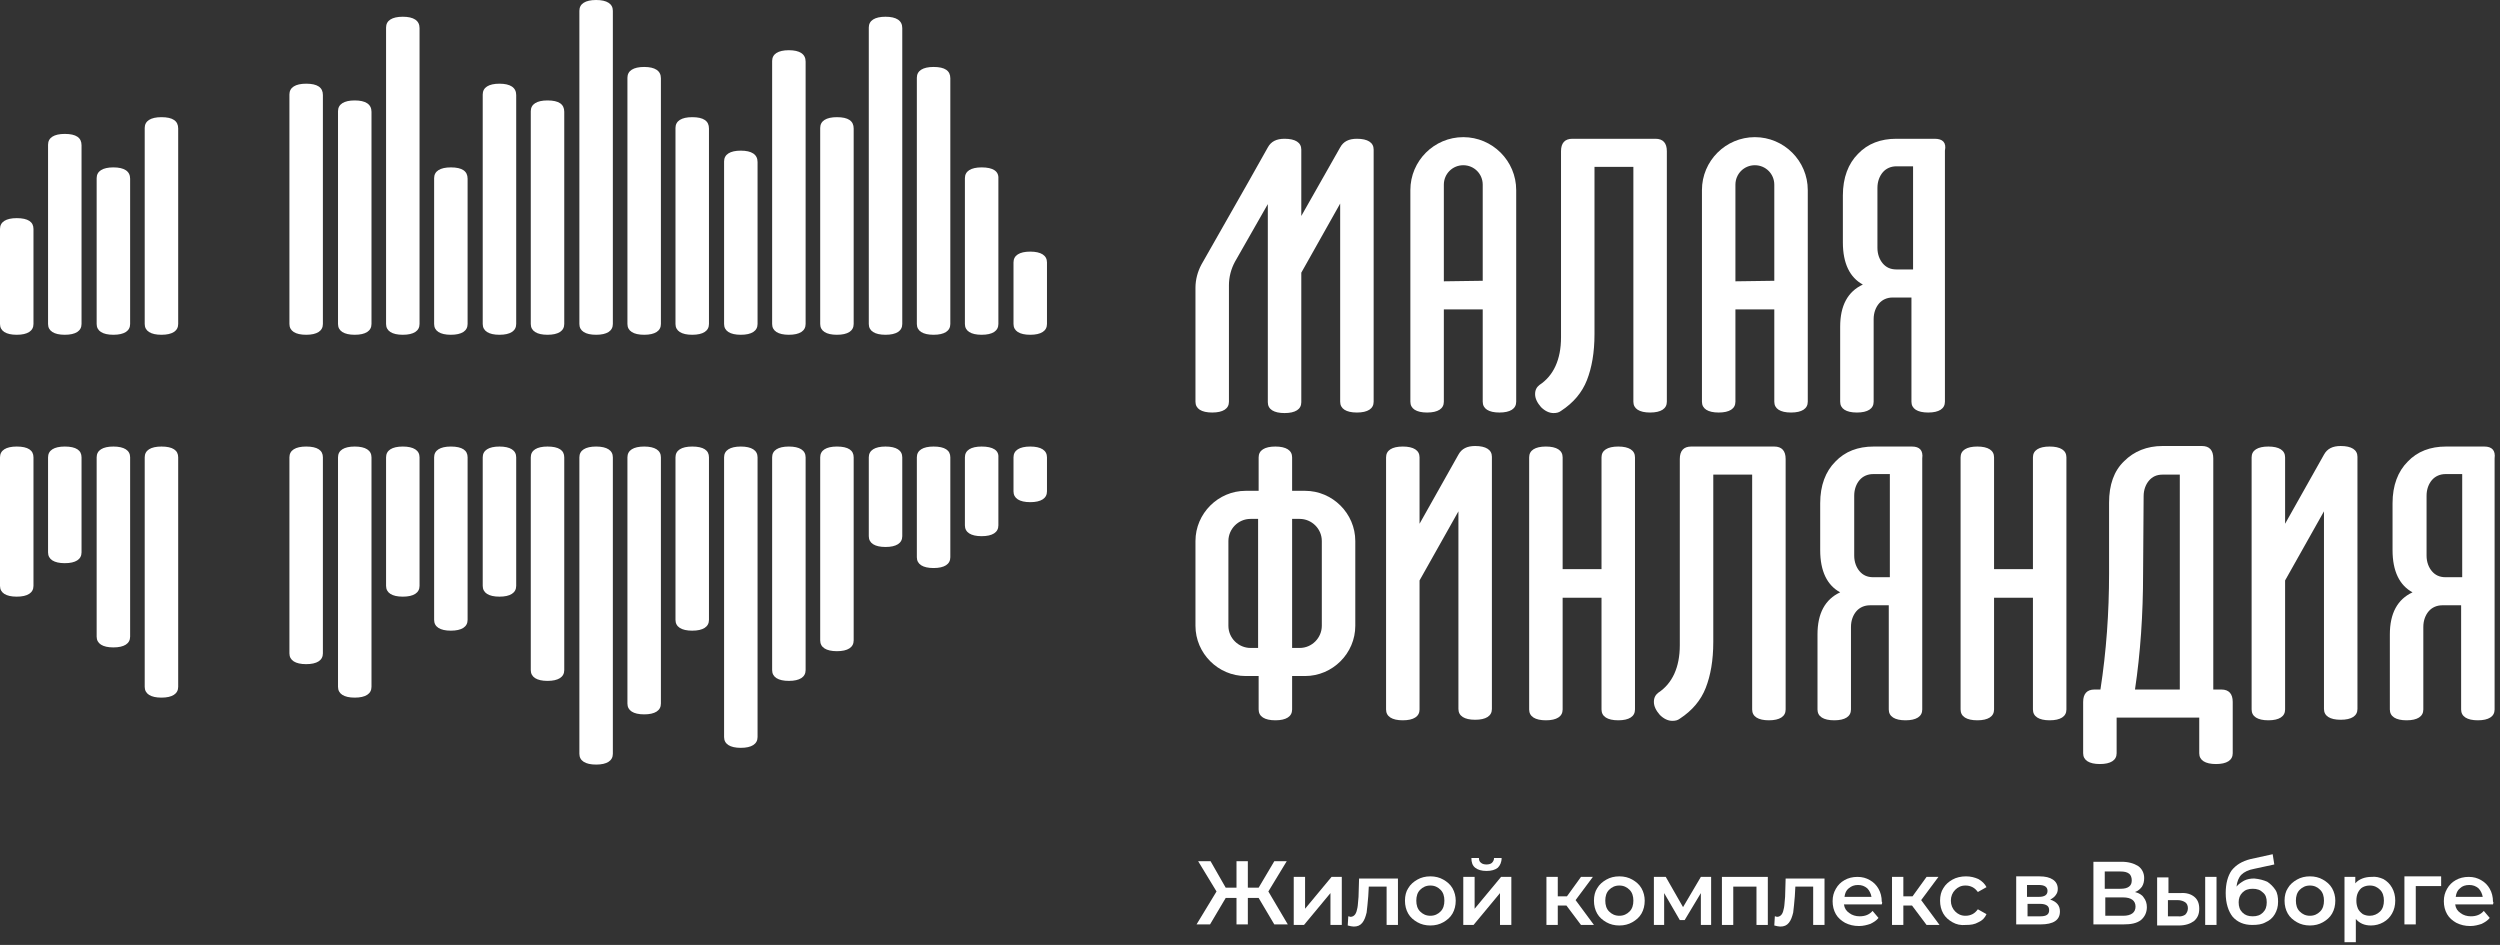 <?xml version="1.0" encoding="UTF-8"?> <svg xmlns="http://www.w3.org/2000/svg" width="463" height="175" viewBox="0 0 463 175" fill="none"><rect x="0" y="0" width="463" height="175" fill="#333333" stroke="none"/> <g clip-path="url(#clip0_162_157)"> <path d="M330.7 131.4C330.7 132.7 329.6 133.4 327.6 133.4C325.6 133.4 324.5 132.7 324.5 131.4V87.9H317.3V118.9C317.3 122.3 316.8 125.1 315.9 127.4C315 129.7 313.4 131.6 311.1 133.1C310.7 133.4 310.3 133.5 309.7 133.5C308.9 133.5 308.1 133.1 307.4 132.4C306.7 131.6 306.3 130.8 306.3 130C306.3 129.2 306.6 128.7 307.1 128.3C309.7 126.6 311.1 123.6 311.1 119.5V85C311.1 83.5 311.8 82.7 313.2 82.7H328.6C330 82.7 330.7 83.5 330.7 85V131.4Z" fill="white"></path> <path d="M390.6 93.1C390.6 89.8 391.5 87.2 393.4 85.4C395.2 83.6 397.6 82.6 400.5 82.6H407.8C409.2 82.6 409.9 83.4 409.9 84.9V127.7H411.4C412.8 127.7 413.5 128.5 413.5 130V139.5C413.5 140.8 412.4 141.5 410.4 141.5C408.4 141.5 407.3 140.8 407.3 139.5V132.9H392V139.5C392 140.8 390.9 141.5 388.9 141.5C386.9 141.5 385.8 140.8 385.8 139.5V130C385.8 128.5 386.5 127.7 387.9 127.7H389C390.1 120.6 390.6 113.4 390.6 106.2V93.1ZM396.9 106.2C396.9 113.8 396.4 121 395.4 127.7H403.7V87.9H400.5C399.4 87.9 398.6 88.3 398 89C397.4 89.7 397 90.7 397 91.9L396.9 106.2Z" fill="white"></path> <path d="M430.4 94.7L423.2 107.5V131.4C423.2 132.7 422.1 133.4 420.1 133.4C418.1 133.4 417 132.7 417 131.4V84.7C417 83.4 418.1 82.7 420.1 82.7C422.1 82.7 423.2 83.4 423.2 84.7V97L430.4 84.2C431 83.1 432 82.6 433.5 82.6C435.5 82.6 436.6 83.3 436.6 84.6V131.3C436.6 132.6 435.5 133.3 433.5 133.3C431.5 133.3 430.4 132.6 430.4 131.3V94.7Z" fill="white"></path> <path d="M270.1 94.7L262.9 107.5V131.4C262.9 132.7 261.8 133.4 259.8 133.4C257.8 133.4 256.7 132.7 256.7 131.4V84.7C256.7 83.4 257.8 82.7 259.8 82.7C261.8 82.7 262.9 83.4 262.9 84.7V97L270.1 84.2C270.7 83.1 271.7 82.6 273.2 82.6C275.2 82.6 276.3 83.3 276.3 84.6V131.3C276.3 132.6 275.2 133.3 273.2 133.3C271.2 133.3 270.1 132.6 270.1 131.3V94.7Z" fill="white"></path> <path d="M241.7 90.9H239.3V84.7C239.3 83.4 238.2 82.7 236.2 82.7C234.2 82.7 233.1 83.4 233.1 84.7V90.9H230.7C225.6 90.9 221.4 95.1 221.4 100.2V115.9C221.4 121 225.6 125.2 230.7 125.2H233.1V131.4C233.1 132.7 234.2 133.4 236.2 133.4C238.2 133.4 239.3 132.7 239.3 131.4V125.2H241.7C246.8 125.2 251 121 251 115.9V100.2C251 95.1 246.8 90.9 241.7 90.9ZM231.6 120C229.4 120 227.5 118.2 227.5 115.9V100.2C227.5 98 229.3 96.1 231.6 96.1H233V120H231.6ZM244.8 115.9C244.8 118.1 243 120 240.7 120H239.3V96.1H240.7C242.9 96.1 244.8 97.9 244.8 100.2V115.9Z" fill="white"></path> <path d="M379.6 82.7C377.6 82.7 376.5 83.4 376.5 84.7V105.4H369.3V84.7C369.3 83.4 368.2 82.7 366.2 82.7C364.2 82.7 363.1 83.4 363.1 84.7V131.4C363.1 132.7 364.2 133.4 366.2 133.4C368.2 133.4 369.3 132.7 369.3 131.4V110.7H376.5V131.4C376.5 132.7 377.6 133.4 379.6 133.4C381.6 133.4 382.7 132.7 382.7 131.4V84.7C382.7 83.4 381.6 82.7 379.6 82.7Z" fill="white"></path> <path d="M299.7 82.7C297.7 82.7 296.6 83.4 296.6 84.7V105.4H289.4V84.7C289.4 83.4 288.3 82.7 286.3 82.7C284.3 82.7 283.2 83.4 283.2 84.7V131.4C283.2 132.7 284.3 133.4 286.3 133.4C288.3 133.4 289.4 132.7 289.4 131.4V110.7H296.6V131.4C296.6 132.7 297.7 133.4 299.7 133.4C301.7 133.4 302.8 132.7 302.8 131.4V84.7C302.8 83.4 301.7 82.7 299.7 82.7Z" fill="white"></path> <path d="M354.1 82.7H347C344.1 82.7 341.7 83.6 339.9 85.5C338.1 87.3 337.1 89.9 337.1 93.2V101.9C337.1 105.8 338.4 108.4 340.8 109.7C338 111 336.6 113.6 336.6 117.5V131.4C336.6 132.7 337.7 133.4 339.7 133.4C341.7 133.4 342.8 132.7 342.8 131.4V116.1C342.8 114.9 343.2 113.9 343.8 113.2C344.4 112.5 345.3 112.1 346.3 112.1H349.8V131.4C349.8 132.7 350.9 133.4 352.9 133.4C354.9 133.4 356 132.7 356 131.4V84.9C356.2 83.4 355.5 82.7 354.1 82.7ZM350 106.9H346.9C345.8 106.9 345 106.5 344.4 105.8C343.8 105.1 343.4 104.1 343.4 102.9V91.8C343.4 90.6 343.8 89.6 344.4 88.9C345 88.2 345.9 87.8 346.9 87.8H350V106.9Z" fill="white"></path> <path d="M460.1 82.7H453C450.1 82.7 447.7 83.6 445.9 85.5C444.1 87.3 443.1 89.9 443.1 93.2V101.9C443.1 105.8 444.4 108.4 446.8 109.7C444 111 442.6 113.6 442.6 117.5V131.4C442.6 132.7 443.7 133.4 445.7 133.4C447.7 133.4 448.8 132.7 448.8 131.4V116.1C448.8 114.9 449.2 113.9 449.8 113.2C450.4 112.5 451.3 112.1 452.3 112.1H455.8V131.4C455.8 132.7 456.9 133.4 458.9 133.4C460.9 133.4 462 132.7 462 131.4V84.9C462.2 83.4 461.5 82.7 460.1 82.7ZM456 106.9H452.9C451.8 106.9 451 106.5 450.4 105.8C449.8 105.1 449.4 104.1 449.4 102.9V91.8C449.4 90.6 449.8 89.6 450.4 88.9C451 88.2 451.9 87.8 452.9 87.8H456V106.9Z" fill="white"></path> <path d="M308.7 74.4C308.7 75.7 307.6 76.4 305.6 76.4C303.6 76.4 302.5 75.7 302.5 74.4V30.9H295.3V61.9C295.3 65.3 294.8 68.1 293.9 70.4C293 72.7 291.4 74.6 289.1 76.1C288.7 76.4 288.3 76.5 287.7 76.5C286.9 76.5 286.1 76.1 285.4 75.4C284.7 74.6 284.3 73.8 284.3 73C284.3 72.2 284.6 71.7 285.1 71.3C287.7 69.6 289.1 66.6 289.1 62.5V28C289.1 26.5 289.8 25.7 291.2 25.7H306.6C308 25.7 308.7 26.5 308.7 28V74.4Z" fill="white"></path> <path d="M358.3 25.7H351.2C348.3 25.7 345.9 26.6 344.1 28.5C342.3 30.3 341.3 32.9 341.3 36.2V44.9C341.3 48.8 342.6 51.4 345 52.7C342.2 54 340.8 56.6 340.8 60.5V74.4C340.8 75.7 341.9 76.4 343.9 76.4C345.9 76.4 347 75.7 347 74.4V59.1C347 57.9 347.4 56.9 348 56.2C348.6 55.5 349.5 55.1 350.5 55.1H354V74.4C354 75.7 355.1 76.4 357.1 76.4C359.1 76.4 360.2 75.7 360.2 74.4V27.9C360.5 26.4 359.8 25.7 358.3 25.7ZM354.3 49.9H351.2C350.1 49.9 349.3 49.5 348.7 48.8C348.1 48.1 347.7 47.1 347.7 45.9V34.8C347.7 33.6 348.1 32.6 348.7 31.9C349.3 31.2 350.2 30.8 351.2 30.8H354.3V49.9Z" fill="white"></path> <path d="M271 25.4C265.6 25.4 261.2 29.8 261.2 35.2V74.4C261.2 75.7 262.3 76.4 264.3 76.4C266.3 76.4 267.4 75.7 267.4 74.4V57.3H274.6V74.4C274.6 75.7 275.7 76.4 277.7 76.4C279.7 76.4 280.8 75.7 280.8 74.4V35.2C280.8 29.8 276.4 25.4 271 25.4ZM267.4 52.1V34.2C267.4 32.2 269 30.6 271 30.6C273 30.6 274.6 32.2 274.6 34.2V52L267.4 52.1Z" fill="white"></path> <path d="M325 25.4C319.6 25.4 315.2 29.8 315.2 35.2V74.4C315.2 75.7 316.3 76.4 318.3 76.4C320.3 76.4 321.4 75.7 321.4 74.4V57.3H328.6V74.4C328.6 75.7 329.7 76.4 331.7 76.4C333.7 76.4 334.8 75.7 334.8 74.4V35.2C334.8 29.8 330.4 25.4 325 25.4ZM321.4 52.1V34.2C321.4 32.2 323 30.6 325 30.6C327 30.6 328.6 32.2 328.6 34.2V52L321.4 52.1Z" fill="white"></path> <path d="M251.3 25.7C249.8 25.7 248.8 26.2 248.2 27.3L241 40V27.7C241 26.4 239.9 25.7 237.9 25.7C236.4 25.7 235.4 26.2 234.8 27.3L231.2 33.7L222.5 49C221.8 50.3 221.4 51.8 221.4 53.3V74.4C221.4 75.7 222.5 76.4 224.5 76.4C226.5 76.4 227.6 75.7 227.6 74.4V52.8C227.6 51.3 228 49.8 228.7 48.5L234.8 37.8V74.5C234.8 75.8 235.9 76.5 237.9 76.5C239.9 76.5 241 75.8 241 74.5V50.5L248.2 37.7V74.4C248.2 75.7 249.3 76.4 251.3 76.4C253.3 76.4 254.4 75.7 254.4 74.4V27.7C254.4 26.4 253.3 25.7 251.3 25.7Z" fill="white"></path> <path d="M233.1 166.3H231.1V171.2H229V166.3H227L224.1 171.2H221.6L225.3 165.1L221.9 159.5H224.2L227 164.4H229V159.5H231.1V164.4H233.1L236 159.5H238.3L234.9 165.1L238.5 171.2H236L233.1 166.3Z" fill="white"></path> <path d="M239.6 162.4H241.7V168.3L246.6 162.4H248.5V171.3H246.4V165.4L241.5 171.3H239.6V162.4Z" fill="white"></path> <path d="M258.9 162.4V171.3H256.8V164.2H253.5L253.4 166C253.3 167.2 253.2 168.2 253.1 169C252.9 169.8 252.7 170.4 252.3 170.9C251.9 171.4 251.4 171.6 250.7 171.6C250.4 171.6 250 171.5 249.6 171.4L249.7 169.7C249.9 169.7 250 169.8 250.1 169.8C250.5 169.8 250.8 169.6 251 169.3C251.2 169 251.3 168.6 251.4 168.1C251.5 167.6 251.5 167 251.6 166.1L251.7 162.7H258.9V162.4Z" fill="white"></path> <path d="M262.5 170.8C261.8 170.4 261.2 169.9 260.8 169.2C260.4 168.5 260.2 167.7 260.2 166.8C260.2 165.9 260.4 165.1 260.8 164.5C261.2 163.8 261.8 163.3 262.5 162.9C263.2 162.5 264 162.3 264.9 162.3C265.8 162.3 266.6 162.5 267.3 162.9C268 163.3 268.6 163.8 269 164.5C269.4 165.2 269.6 166 269.6 166.8C269.6 167.7 269.4 168.5 269 169.2C268.6 169.9 268 170.4 267.3 170.8C266.6 171.2 265.8 171.4 264.9 171.4C264 171.4 263.2 171.2 262.5 170.8ZM266.8 168.8C267.3 168.3 267.5 167.6 267.5 166.8C267.5 166 267.3 165.3 266.8 164.8C266.3 164.3 265.7 164 264.9 164C264.1 164 263.5 164.3 263 164.8C262.5 165.3 262.3 166 262.3 166.8C262.3 167.6 262.5 168.3 263 168.8C263.5 169.3 264.1 169.6 264.9 169.6C265.7 169.6 266.3 169.3 266.8 168.8Z" fill="white"></path> <path d="M271 162.4H273.1V168.3L278 162.4H279.9V171.3H277.8V165.4L272.9 171.3H271V162.4ZM273.2 160.7C272.7 160.3 272.5 159.7 272.5 158.9H273.9C273.9 159.3 274 159.6 274.3 159.8C274.5 160 274.9 160.1 275.3 160.1C275.7 160.1 276.1 160 276.3 159.8C276.5 159.6 276.7 159.3 276.7 158.9H278.1C278.1 159.7 277.8 160.3 277.4 160.7C276.9 161.1 276.2 161.3 275.3 161.3C274.4 161.3 273.7 161.1 273.2 160.7Z" fill="white"></path> <path d="M290.1 167.7H288.5V171.3H286.4V162.4H288.5V166H290.2L292.8 162.4H295L291.8 166.7L295.2 171.3H292.8L290.1 167.7Z" fill="white"></path> <path d="M297.5 170.8C296.8 170.4 296.2 169.9 295.8 169.2C295.4 168.5 295.2 167.7 295.2 166.8C295.2 165.9 295.4 165.1 295.8 164.5C296.2 163.8 296.8 163.3 297.5 162.9C298.2 162.5 299 162.3 299.9 162.3C300.8 162.3 301.6 162.5 302.3 162.9C303 163.3 303.6 163.8 304 164.5C304.4 165.2 304.6 166 304.6 166.8C304.6 167.7 304.4 168.5 304 169.2C303.6 169.9 303 170.4 302.3 170.8C301.6 171.2 300.8 171.4 299.9 171.4C299 171.4 298.2 171.2 297.5 170.8ZM301.8 168.8C302.3 168.3 302.5 167.6 302.5 166.8C302.5 166 302.3 165.3 301.8 164.8C301.3 164.3 300.7 164 299.9 164C299.1 164 298.5 164.3 298 164.8C297.5 165.3 297.3 166 297.3 166.8C297.3 167.6 297.5 168.3 298 168.8C298.5 169.3 299.1 169.6 299.9 169.6C300.7 169.6 301.3 169.3 301.8 168.8Z" fill="white"></path> <path d="M315 171.3V165.4L312 170.4H311.1L308.2 165.4V171.3H306.3V162.4H308.5L311.7 168L315 162.4H316.9V171.3H315Z" fill="white"></path> <path d="M327.4 162.4V171.3H325.3V164.2H321V171.3H318.9V162.4H327.4Z" fill="white"></path> <path d="M337.9 162.4V171.3H335.8V164.2H332.5L332.4 166C332.3 167.2 332.2 168.2 332.1 169C331.9 169.8 331.7 170.4 331.3 170.9C330.9 171.4 330.4 171.6 329.7 171.6C329.4 171.6 329 171.5 328.6 171.4L328.7 169.7C328.9 169.7 329 169.8 329.1 169.8C329.5 169.8 329.8 169.6 330 169.3C330.2 169 330.3 168.6 330.4 168.1C330.5 167.6 330.5 167 330.6 166.1L330.7 162.7H337.9V162.4Z" fill="white"></path> <path d="M348.5 167.5H341.5C341.6 168.2 341.9 168.7 342.5 169.1C343 169.5 343.7 169.7 344.4 169.7C345.4 169.7 346.2 169.4 346.8 168.7L347.9 170C347.5 170.5 347 170.8 346.4 171.1C345.8 171.3 345.1 171.5 344.3 171.5C343.3 171.5 342.5 171.3 341.7 170.9C341 170.5 340.4 170 340 169.3C339.6 168.6 339.4 167.8 339.4 166.9C339.4 166 339.6 165.3 340 164.6C340.4 163.9 340.9 163.4 341.6 163C342.3 162.6 343.1 162.4 344 162.4C344.9 162.4 345.6 162.6 346.3 163C347 163.4 347.5 163.9 347.9 164.6C348.3 165.3 348.5 166.1 348.5 167C348.6 167 348.6 167.2 348.5 167.5ZM342.4 164.5C341.9 164.9 341.7 165.4 341.6 166.1H346.6C346.5 165.5 346.2 164.9 345.8 164.5C345.3 164.1 344.8 163.9 344.1 163.9C343.4 163.9 342.9 164.1 342.4 164.5Z" fill="white"></path> <path d="M354.1 167.7H352.5V171.3H350.4V162.4H352.5V166H354.2L356.8 162.4H359L355.8 166.7L359.2 171.3H356.8L354.1 167.7Z" fill="white"></path> <path d="M361.6 170.8C360.9 170.4 360.3 169.9 359.9 169.2C359.5 168.5 359.3 167.7 359.3 166.8C359.3 165.9 359.5 165.1 359.9 164.5C360.3 163.8 360.9 163.3 361.6 162.9C362.3 162.5 363.2 162.3 364.1 162.3C365 162.3 365.7 162.5 366.4 162.8C367.1 163.2 367.6 163.7 367.9 164.3L366.3 165.2C366 164.8 365.7 164.5 365.3 164.3C364.9 164.1 364.5 164 364 164C363.2 164 362.6 164.3 362.1 164.8C361.6 165.3 361.3 166 361.3 166.8C361.3 167.6 361.6 168.3 362.1 168.8C362.6 169.3 363.2 169.6 364 169.6C364.5 169.6 364.9 169.5 365.3 169.3C365.7 169.1 366 168.8 366.3 168.4L367.9 169.3C367.6 170 367.1 170.5 366.4 170.8C365.7 171.2 365 171.3 364.1 171.3C363.1 171.4 362.3 171.2 361.6 170.8Z" fill="white"></path> <path d="M381.5 168.8C381.5 169.6 381.2 170.2 380.6 170.6C380 171 379.1 171.2 377.9 171.2H373.4V162.3H377.7C378.8 162.3 379.6 162.5 380.2 162.9C380.8 163.3 381.1 163.9 381.1 164.6C381.1 165.1 381 165.4 380.7 165.8C380.5 166.1 380.1 166.4 379.7 166.6C380.9 167 381.5 167.7 381.5 168.8ZM375.4 166.1H377.6C378.7 166.1 379.2 165.7 379.2 165C379.2 164.3 378.7 163.9 377.6 163.9H375.4V166.1ZM379.5 168.6C379.5 168.2 379.4 167.9 379.1 167.7C378.8 167.5 378.4 167.4 377.9 167.4H375.5V169.7H377.9C378.9 169.7 379.5 169.4 379.5 168.6Z" fill="white"></path> <path d="M397 166.2C397.4 166.7 397.6 167.3 397.6 168C397.6 169 397.2 169.8 396.5 170.4C395.7 171 394.7 171.2 393.2 171.2H387.7V159.6H392.9C394.2 159.6 395.2 159.9 396 160.4C396.7 160.9 397.1 161.7 397.1 162.6C397.1 163.2 397 163.7 396.7 164.2C396.4 164.6 396 165 395.4 165.2C396.1 165.4 396.7 165.7 397 166.2ZM389.8 164.6H392.7C393.4 164.6 393.9 164.5 394.3 164.2C394.7 163.9 394.8 163.5 394.8 163C394.8 162.5 394.6 162 394.3 161.8C393.9 161.5 393.4 161.4 392.7 161.4H389.8V164.6ZM395.5 167.9C395.5 166.8 394.7 166.2 393.2 166.2H389.9V169.6H393.2C394.7 169.6 395.5 169 395.5 167.9Z" fill="white"></path> <path d="M406.4 166.1C407 166.6 407.3 167.3 407.3 168.3C407.3 169.3 407 170 406.3 170.6C405.6 171.1 404.7 171.4 403.5 171.4H399.5V162.5H401.6V165.4H403.8C404.9 165.3 405.8 165.6 406.4 166.1ZM404.7 169.4C405 169.1 405.2 168.7 405.2 168.2C405.2 167.7 405 167.3 404.7 167.1C404.4 166.9 403.9 166.7 403.3 166.7H401.5V169.7H403.3C403.9 169.8 404.4 169.6 404.7 169.4ZM408.4 162.4H410.5V171.3H408.4V162.4Z" fill="white"></path> <path d="M419.9 163.3C420.5 163.7 421 164.2 421.4 164.8C421.8 165.4 421.9 166.2 421.9 167C421.9 167.9 421.7 168.6 421.3 169.3C420.9 170 420.3 170.5 419.6 170.8C418.9 171.2 418.1 171.3 417.1 171.3C415.6 171.3 414.4 170.8 413.5 169.8C412.7 168.8 412.2 167.3 412.2 165.4C412.2 163.6 412.6 162.2 413.3 161.2C414.1 160.2 415.2 159.5 416.8 159.1L420.9 158.2L421.2 160.1L417.5 160.9C416.4 161.1 415.6 161.5 415.1 162C414.6 162.5 414.3 163.3 414.2 164.2C414.6 163.7 415.1 163.4 415.6 163.1C416.2 162.8 416.8 162.7 417.5 162.7C418.5 162.8 419.2 163 419.9 163.3ZM419.1 169C419.6 168.5 419.8 167.9 419.8 167.1C419.8 166.3 419.6 165.7 419.1 165.3C418.6 164.8 418 164.6 417.2 164.6C416.4 164.6 415.8 164.8 415.3 165.3C414.8 165.8 414.6 166.4 414.6 167.1C414.6 167.9 414.8 168.5 415.3 169C415.8 169.5 416.4 169.7 417.2 169.7C418 169.7 418.6 169.5 419.1 169Z" fill="white"></path> <path d="M425.4 170.8C424.7 170.4 424.1 169.9 423.7 169.2C423.3 168.5 423.1 167.7 423.1 166.8C423.1 165.9 423.3 165.1 423.7 164.5C424.1 163.8 424.7 163.3 425.4 162.9C426.1 162.5 426.9 162.3 427.8 162.3C428.7 162.3 429.5 162.5 430.2 162.9C430.9 163.3 431.5 163.8 431.9 164.5C432.3 165.2 432.5 166 432.5 166.8C432.5 167.7 432.3 168.5 431.9 169.2C431.5 169.9 430.9 170.4 430.2 170.8C429.5 171.2 428.7 171.4 427.8 171.4C426.9 171.4 426.1 171.2 425.4 170.8ZM429.7 168.8C430.2 168.3 430.4 167.6 430.4 166.8C430.4 166 430.2 165.3 429.7 164.8C429.2 164.3 428.6 164 427.8 164C427 164 426.4 164.3 425.9 164.8C425.4 165.3 425.2 166 425.2 166.8C425.2 167.6 425.4 168.3 425.9 168.8C426.4 169.3 427 169.6 427.8 169.6C428.6 169.6 429.2 169.3 429.7 168.8Z" fill="white"></path> <path d="M441.4 162.8C442.1 163.2 442.6 163.7 443 164.4C443.4 165.1 443.6 165.9 443.6 166.8C443.6 167.7 443.4 168.5 443 169.2C442.6 169.9 442.1 170.4 441.4 170.8C440.7 171.2 439.9 171.4 439.1 171.4C437.9 171.4 437 171 436.3 170.2V174.5H434.2V162.4H436.2V163.6C436.5 163.2 437 162.9 437.5 162.7C438 162.5 438.6 162.4 439.2 162.4C440 162.3 440.7 162.5 441.4 162.8ZM440.8 168.8C441.3 168.3 441.5 167.6 441.5 166.8C441.5 166 441.3 165.3 440.8 164.8C440.3 164.3 439.7 164 438.9 164C438.4 164 438 164.1 437.6 164.3C437.2 164.5 436.9 164.9 436.7 165.3C436.5 165.7 436.4 166.2 436.4 166.8C436.4 167.4 436.5 167.8 436.7 168.3C436.9 168.7 437.2 169 437.6 169.3C438 169.5 438.4 169.6 438.9 169.6C439.6 169.6 440.3 169.3 440.8 168.8Z" fill="white"></path> <path d="M452.1 164.1H447.4V171.2H445.3V162.3H452.1V164.1Z" fill="white"></path> <path d="M461.7 167.5H454.7C454.8 168.2 455.1 168.7 455.7 169.1C456.2 169.5 456.9 169.7 457.6 169.7C458.6 169.7 459.4 169.4 460 168.7L461.1 170C460.7 170.5 460.2 170.8 459.6 171.1C459 171.3 458.3 171.5 457.5 171.5C456.5 171.5 455.7 171.3 454.9 170.9C454.2 170.5 453.6 170 453.2 169.3C452.8 168.6 452.6 167.8 452.6 166.9C452.6 166 452.8 165.3 453.2 164.6C453.6 163.9 454.1 163.4 454.8 163C455.5 162.6 456.3 162.4 457.2 162.4C458.1 162.4 458.8 162.6 459.5 163C460.2 163.4 460.7 163.9 461.1 164.6C461.5 165.3 461.7 166.1 461.7 167C461.8 167 461.8 167.2 461.7 167.5ZM455.6 164.5C455.1 164.9 454.9 165.4 454.8 166.1H459.8C459.7 165.5 459.4 164.9 459 164.5C458.5 164.1 458 163.9 457.3 163.9C456.6 163.9 456 164.1 455.6 164.5Z" fill="white"></path> <path d="M190.8 82.7C188.8 82.7 187.7 83.4 187.7 84.7V91C187.7 92.3 188.8 93 190.8 93C192.8 93 193.9 92.3 193.9 91V84.7C193.9 83.4 192.8 82.7 190.8 82.7Z" fill="white"></path> <path d="M181.8 82.7C179.8 82.7 178.7 83.4 178.7 84.7V97.3C178.7 98.6 179.8 99.3 181.8 99.3C183.8 99.3 184.9 98.6 184.9 97.3V84.7C185 83.4 183.9 82.7 181.8 82.7Z" fill="white"></path> <path d="M172.9 82.7C170.9 82.7 169.8 83.4 169.8 84.7V103.2C169.8 104.5 170.9 105.2 172.9 105.2C174.9 105.2 176 104.5 176 103.2V84.7C176 83.4 175 82.7 172.9 82.7Z" fill="white"></path> <path d="M164 82.7C162 82.7 160.9 83.4 160.9 84.7V99.3C160.9 100.6 162 101.3 164 101.3C166 101.3 167.1 100.6 167.1 99.3V84.7C167.1 83.4 166 82.7 164 82.7Z" fill="white"></path> <path d="M155 82.7C153 82.7 151.9 83.4 151.9 84.7V118.6C151.9 119.9 153 120.6 155 120.6C157 120.6 158.1 119.9 158.1 118.6V84.7C158.1 83.4 157.1 82.7 155 82.7Z" fill="white"></path> <path d="M146.1 82.7C144.1 82.7 143 83.4 143 84.7V124.1C143 125.4 144.1 126.1 146.1 126.1C148.1 126.1 149.2 125.4 149.2 124.1V84.7C149.2 83.4 148.1 82.7 146.1 82.7Z" fill="white"></path> <path d="M137.2 82.7C135.2 82.7 134.1 83.4 134.1 84.7V136.5C134.1 137.8 135.2 138.5 137.2 138.5C139.2 138.5 140.3 137.8 140.3 136.5V84.7C140.3 83.4 139.2 82.7 137.2 82.7Z" fill="white"></path> <path d="M128.2 82.7C126.2 82.7 125.1 83.4 125.1 84.7V114.8C125.1 116.1 126.2 116.8 128.2 116.8C130.2 116.8 131.3 116.1 131.3 114.8V84.7C131.3 83.4 130.3 82.7 128.2 82.7Z" fill="white"></path> <path d="M119.3 82.7C117.3 82.7 116.2 83.4 116.2 84.7V130.3C116.2 131.6 117.3 132.3 119.3 132.3C121.3 132.3 122.4 131.6 122.4 130.3V84.7C122.4 83.4 121.3 82.7 119.3 82.7Z" fill="white"></path> <path d="M110.4 82.7C108.4 82.7 107.3 83.4 107.3 84.7V139.6C107.3 140.9 108.4 141.6 110.4 141.6C112.4 141.6 113.5 140.9 113.5 139.6V84.7C113.5 83.4 112.4 82.7 110.4 82.7Z" fill="white"></path> <path d="M101.4 82.7C99.4 82.7 98.3 83.4 98.3 84.7V124.1C98.3 125.4 99.4 126.1 101.4 126.1C103.4 126.1 104.5 125.4 104.5 124.1V84.7C104.5 83.4 103.5 82.7 101.4 82.7Z" fill="white"></path> <path d="M92.5 82.7C90.5 82.7 89.4 83.4 89.4 84.7V108.5C89.4 109.8 90.5 110.5 92.5 110.5C94.5 110.5 95.6 109.8 95.6 108.5V84.7C95.6 83.4 94.5 82.7 92.5 82.7Z" fill="white"></path> <path d="M83.5 82.7C81.5 82.7 80.4 83.4 80.4 84.7V114.8C80.4 116.1 81.5 116.8 83.5 116.8C85.5 116.8 86.6 116.1 86.6 114.8V84.7C86.6 83.4 85.6 82.7 83.5 82.7Z" fill="white"></path> <path d="M74.6 82.7C72.6 82.7 71.5 83.4 71.5 84.7V108.5C71.5 109.8 72.6 110.5 74.6 110.5C76.6 110.5 77.7 109.8 77.7 108.5V84.7C77.7 83.4 76.6 82.7 74.6 82.7Z" fill="white"></path> <path d="M65.7 82.7C63.7 82.7 62.6 83.4 62.6 84.7V127.2C62.6 128.5 63.7 129.2 65.7 129.2C67.7 129.2 68.8 128.5 68.8 127.2V84.7C68.8 83.4 67.7 82.7 65.7 82.7Z" fill="white"></path> <path d="M56.7 82.7C54.7 82.7 53.6 83.4 53.6 84.7V121C53.6 122.3 54.7 123 56.7 123C58.7 123 59.8 122.3 59.8 121V84.7C59.8 83.4 58.8 82.7 56.7 82.7Z" fill="white"></path> <path d="M29.9 82.7C27.9 82.7 26.8 83.4 26.8 84.7V127.2C26.8 128.5 27.9 129.2 29.9 129.2C31.9 129.2 33 128.5 33 127.2V84.7C33 83.4 32 82.7 29.9 82.7Z" fill="white"></path> <path d="M21 82.7C19 82.7 17.9 83.4 17.9 84.7V117.9C17.9 119.2 19 119.9 21 119.9C23 119.9 24.1 119.2 24.1 117.9V84.7C24.1 83.4 23 82.7 21 82.7Z" fill="white"></path> <path d="M12 82.7C10 82.7 8.9 83.4 8.9 84.7V102.3C8.9 103.6 10 104.3 12 104.3C14 104.3 15.1 103.6 15.1 102.3V84.7C15.1 83.4 14.1 82.7 12 82.7Z" fill="white"></path> <path d="M3.1 82.7C1.1 82.7 0 83.4 0 84.7V108.5C0 109.8 1.1 110.5 3.1 110.5C5.1 110.5 6.2 109.8 6.2 108.5V84.7C6.2 83.4 5.2 82.7 3.1 82.7Z" fill="white"></path> <path d="M190.8 46.6C188.8 46.6 187.7 47.3 187.7 48.6V60C187.7 61.3 188.8 62 190.8 62C192.8 62 193.9 61.3 193.9 60V48.6C193.9 47.3 192.8 46.6 190.8 46.6Z" fill="white"></path> <path d="M181.8 31C179.8 31 178.7 31.7 178.7 33V60C178.7 61.3 179.8 62 181.8 62C183.8 62 184.9 61.3 184.9 60V33.1C185 31.7 183.9 31 181.8 31Z" fill="white"></path> <path d="M172.9 12.4C170.9 12.4 169.8 13.1 169.8 14.4V60C169.8 61.3 170.9 62 172.9 62C174.9 62 176 61.3 176 60V14.5C176 13.1 175 12.4 172.9 12.4Z" fill="white"></path> <path d="M164 3.1C162 3.1 160.9 3.8 160.9 5.1V60C160.9 61.3 162 62 164 62C166 62 167.1 61.3 167.1 60V5.2C167.1 3.8 166 3.1 164 3.1Z" fill="white"></path> <path d="M155 21.7C153 21.7 151.9 22.4 151.9 23.7V60C151.9 61.3 153 62 155 62C157 62 158.1 61.3 158.1 60V23.8C158.1 22.4 157.1 21.7 155 21.7Z" fill="white"></path> <path d="M146.1 9.3C144.1 9.3 143 10 143 11.3V60C143 61.3 144.1 62 146.1 62C148.1 62 149.2 61.3 149.2 60V11.4C149.2 10 148.1 9.3 146.1 9.3Z" fill="white"></path> <path d="M137.2 27.9C135.2 27.9 134.1 28.6 134.1 29.9V60C134.1 61.3 135.2 62 137.2 62C139.2 62 140.3 61.3 140.3 60V30C140.3 28.6 139.2 27.9 137.2 27.9Z" fill="white"></path> <path d="M128.2 21.7C126.2 21.7 125.1 22.4 125.1 23.7V60C125.1 61.3 126.2 62 128.2 62C130.2 62 131.3 61.3 131.3 60V23.8C131.3 22.4 130.3 21.7 128.2 21.7Z" fill="white"></path> <path d="M119.3 12.4C117.3 12.4 116.2 13.1 116.2 14.4V60C116.2 61.3 117.3 62 119.3 62C121.3 62 122.4 61.3 122.4 60V14.5C122.4 13.1 121.3 12.4 119.3 12.4Z" fill="white"></path> <path d="M110.4 0C108.4 0 107.3 0.7 107.3 2V60C107.3 61.3 108.4 62 110.4 62C112.4 62 113.5 61.3 113.5 60V2C113.5 0.7 112.4 0 110.4 0Z" fill="white"></path> <path d="M101.4 18.6C99.4 18.6 98.3 19.3 98.3 20.6V60C98.3 61.3 99.4 62 101.4 62C103.4 62 104.5 61.3 104.5 60V20.7C104.5 19.3 103.5 18.6 101.4 18.6Z" fill="white"></path> <path d="M92.5 15.5C90.5 15.5 89.4 16.2 89.4 17.5V60C89.4 61.3 90.5 62 92.5 62C94.5 62 95.6 61.3 95.6 60V17.6C95.6 16.2 94.5 15.5 92.5 15.5Z" fill="white"></path> <path d="M83.5 31C81.5 31 80.4 31.7 80.4 33V60C80.4 61.3 81.5 62 83.5 62C85.5 62 86.6 61.3 86.6 60V33.1C86.6 31.7 85.6 31 83.5 31Z" fill="white"></path> <path d="M74.6 3.1C72.6 3.1 71.5 3.8 71.5 5.1V60C71.5 61.3 72.6 62 74.6 62C76.6 62 77.7 61.3 77.7 60V5.2C77.7 3.8 76.6 3.1 74.6 3.1Z" fill="white"></path> <path d="M65.7 18.6C63.7 18.6 62.6 19.3 62.6 20.6V60C62.6 61.3 63.7 62 65.7 62C67.7 62 68.8 61.3 68.8 60V20.7C68.8 19.3 67.7 18.6 65.7 18.6Z" fill="white"></path> <path d="M56.7 15.5C54.7 15.5 53.6 16.2 53.6 17.5V60C53.6 61.3 54.7 62 56.7 62C58.7 62 59.8 61.3 59.8 60V17.6C59.8 16.2 58.8 15.5 56.7 15.5Z" fill="white"></path> <path d="M29.9 21.7C27.9 21.7 26.8 22.4 26.8 23.7V60C26.8 61.3 27.9 62 29.9 62C31.9 62 33 61.3 33 60V23.8C33 22.4 32 21.7 29.9 21.7Z" fill="white"></path> <path d="M21 31C19 31 17.9 31.7 17.9 33V60C17.9 61.3 19 62 21 62C23 62 24.1 61.3 24.1 60V33.1C24.1 31.7 23 31 21 31Z" fill="white"></path> <path d="M12 24.8C10 24.8 8.9 25.5 8.9 26.8V60C8.9 61.3 10 62 12 62C14 62 15.1 61.3 15.1 60V26.9C15.1 25.5 14.1 24.8 12 24.8Z" fill="white"></path> <path d="M3.1 40.4C1.1 40.4 0 41.1 0 42.4V60C0 61.3 1.1 62 3.1 62C5.1 62 6.2 61.3 6.2 60V42.4C6.2 41.1 5.2 40.4 3.1 40.4Z" fill="white"></path> </g> <defs> <clipPath id="clip0_162_157"> <rect width="462.2" height="174.5" fill="white"></rect> </clipPath> </defs> </svg> 